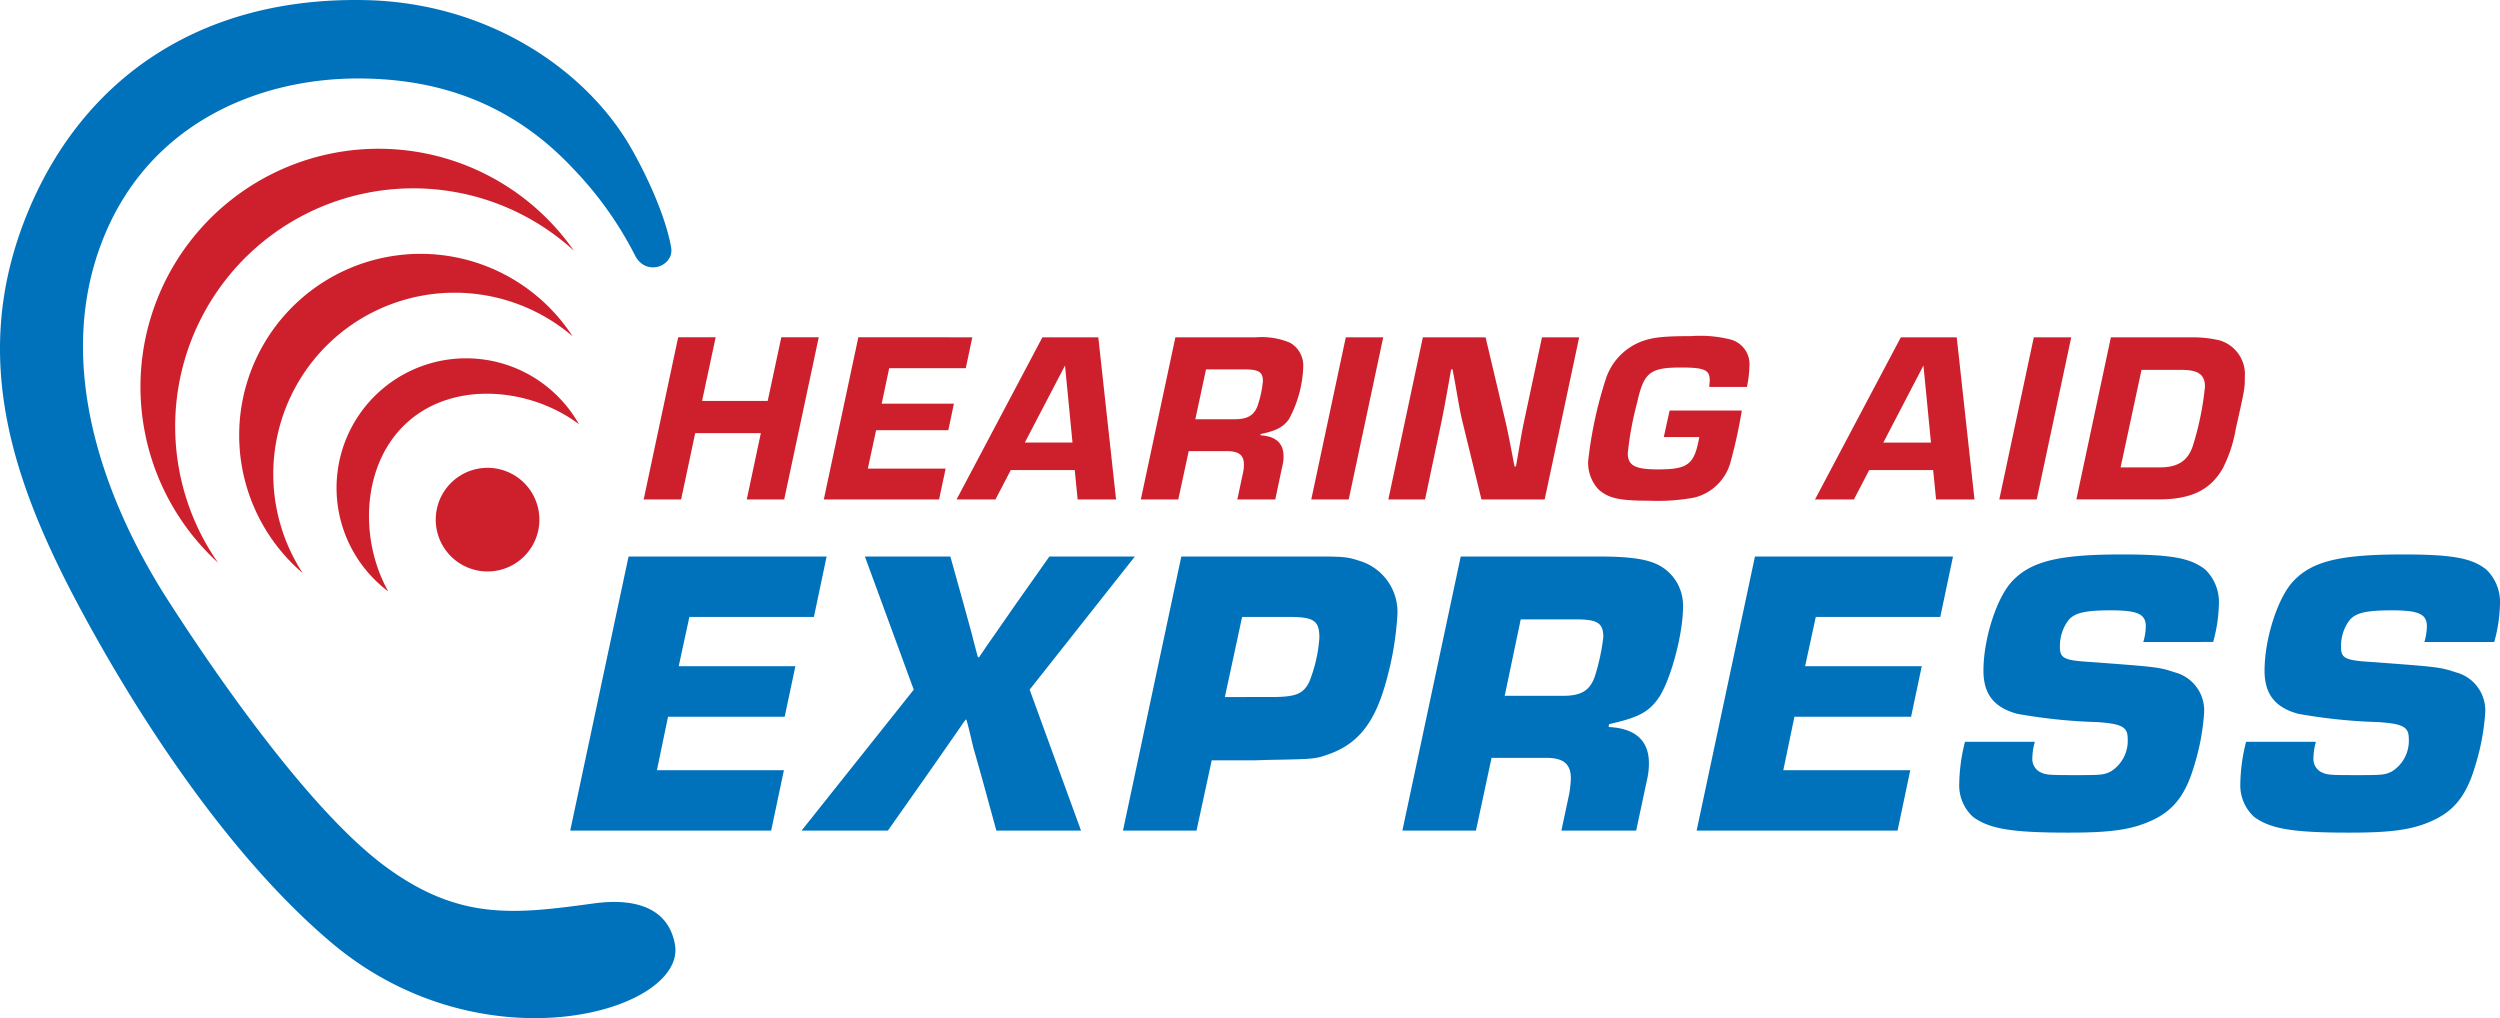 <svg xmlns="http://www.w3.org/2000/svg" xmlns:xlink="http://www.w3.org/1999/xlink" width="300" height="122.175" viewBox="0 0 300 122.175"><defs><clipPath id="a"><rect width="300" height="122.175" fill="none"/></clipPath></defs><g clip-path="url(#a)"><path d="M115.658,113.213h14l-1.283,6.065h-14l-1.331,6.411h15.237l-1.529,7.248H102.64l7-32.889h23.767L131.88,107.3H116.939Zm42.113,2.811,6.164,16.913H153.776l-1.824-6.657-.937-3.3c-.345-1.429-.592-2.564-.838-3.352h-.1c-1.479,2.121-3.007,4.339-4.635,6.656l-4.685,6.657H130.4l13.463-16.913L138,100.048h10.256l1.677,6.016.838,3.057c.3,1.183.641,2.465.789,3.007h.147l1.036-1.529,1.035-1.478,2.121-3.057,4.241-6.016h10.257Zm18.2-15.976h16.469c2.959,0,3.5.049,4.98.542a6.4,6.4,0,0,1,4.487,6.361,37.525,37.525,0,0,1-1.331,7.988c-1.331,4.931-3.3,7.5-6.756,8.777-1.775.641-1.775.641-7.494.74l-1.48.049h-5.227l-1.824,8.432h-8.826Zm10.749,16.863c2.958,0,3.846-.345,4.585-1.775a17.486,17.486,0,0,0,1.233-5.325c0-2.071-.641-2.515-3.7-2.515h-5.571l-2.071,9.615ZM209.5,100.048h16.567c3.65,0,5.721.3,7.1.985a5.464,5.464,0,0,1,3.008,5.079c0,3.3-1.528,8.925-2.958,10.947-1.184,1.676-2.417,2.317-5.918,3.106l-.049.345c3.205.147,4.833,1.627,4.833,4.339a8.676,8.676,0,0,1-.246,2.071l-1.283,6.016h-8.975l.937-4.389a13.579,13.579,0,0,0,.2-1.874c0-1.725-.888-2.465-2.959-2.465H213.2l-1.874,8.728H202.5Zm12.279,16.716c2.218,0,3.254-.641,3.845-2.417a25.387,25.387,0,0,0,.987-4.635c0-1.677-.691-2.12-3.3-2.12H216.7l-1.923,9.172Zm29.045-3.551h14l-1.282,6.065h-14l-1.332,6.411h15.237l-1.529,7.248H237.808l7-32.889h23.767l-1.529,7.248H252.107Zm40.584-2.909a6.926,6.926,0,0,0,.3-1.874c0-1.479-.987-1.923-4.191-1.923-3.107,0-4.389.3-5.128,1.233a5.179,5.179,0,0,0-.987,3.106c0,1.43.443,1.677,3.895,1.874,7.89.593,7.939.593,9.912,1.233a4.723,4.723,0,0,1,3.5,4.831,27.583,27.583,0,0,1-1.133,6.165c-1.135,3.945-2.713,5.868-5.918,7.1-2.17.839-4.536,1.135-9.269,1.135-6.756,0-9.419-.444-11.392-1.873a5.126,5.126,0,0,1-1.676-3.995,21.51,21.51,0,0,1,.69-5.03h8.383a7.5,7.5,0,0,0-.3,1.973,1.791,1.791,0,0,0,.789,1.578c.838.443.986.443,4.832.443,2.711,0,3.007-.049,3.8-.443a4.34,4.34,0,0,0,2.021-3.945c0-1.381-.691-1.775-3.649-1.973a65.311,65.311,0,0,1-9.567-.985c-2.811-.74-4.093-2.367-4.093-5.178,0-3.9,1.627-8.875,3.5-10.8C278,100.59,281.35,99.8,288.845,99.8c5.967,0,8.284.443,10.01,1.825a5.435,5.435,0,0,1,1.627,4.141,18.39,18.39,0,0,1-.69,4.537Zm33.731,0a6.918,6.918,0,0,0,.3-1.874c0-1.479-.986-1.923-4.191-1.923-3.107,0-4.39.3-5.129,1.233a5.183,5.183,0,0,0-.986,3.106c0,1.43.443,1.677,3.895,1.874,7.889.593,7.939.593,9.912,1.233a4.723,4.723,0,0,1,3.5,4.831,27.59,27.59,0,0,1-1.134,6.165c-1.133,3.945-2.713,5.868-5.917,7.1-2.17.839-4.537,1.135-9.27,1.135-6.756,0-9.419-.444-11.391-1.873a5.126,5.126,0,0,1-1.676-3.995,21.505,21.505,0,0,1,.69-5.03h8.383a7.5,7.5,0,0,0-.3,1.973,1.791,1.791,0,0,0,.789,1.578c.837.443.986.443,4.832.443,2.711,0,3.007-.049,3.8-.443a4.341,4.341,0,0,0,2.021-3.945c0-1.381-.69-1.775-3.648-1.973a65.31,65.31,0,0,1-9.567-.985c-2.811-.74-4.093-2.367-4.093-5.178,0-3.9,1.627-8.875,3.5-10.8,2.269-2.367,5.621-3.155,13.117-3.155,5.966,0,8.285.443,10.009,1.825a5.433,5.433,0,0,1,1.627,4.141,18.393,18.393,0,0,1-.69,4.537Z" transform="translate(-34.213 -33.267)" fill="#0072bc"/><path d="M132.723,80.1h-4.493l1.692-7.965h-7.878L120.353,80.1H115.86L120,60.635H124.5l-1.634,7.644h7.878l1.633-7.644h4.493Zm11.7-11.495h8.666l-.671,3.179h-8.665l-.993,4.61h9.336l-.787,3.705H137.477l4.143-19.46H155.3l-.788,3.705h-9.19Zm15.492,7.965L158.075,80.1h-4.668l10.3-19.46h6.71l2.13,19.46h-4.609l-.35-3.529Zm6.507-12.546L161.6,73.269h5.719Zm13.244-3.385h9.687a8.82,8.82,0,0,1,4.055.643,3.141,3.141,0,0,1,1.6,2.917,14.137,14.137,0,0,1-1.721,6.273c-.7.961-1.489,1.371-3.385,1.779l-.029.146c1.867.117,2.773.963,2.773,2.539a4.718,4.718,0,0,1-.175,1.283l-.817,3.881H187.1l.642-3.033a4.7,4.7,0,0,0,.146-1.167c0-1.138-.613-1.605-2.1-1.605h-4.523L180.013,80.1H175.52Zm7.06,9.833c1.547,0,2.305-.409,2.772-1.517a12.816,12.816,0,0,0,.671-3.063c0-1.081-.5-1.4-2.188-1.4h-4.639l-1.283,5.981ZM200.465,80.1h-4.493l4.143-19.46h4.493Zm23.515,0h-7.586l-2.3-9.423c-.262-1.108-.379-1.78-.875-4.638l-.291-1.547h-.175c-.467,2.685-.846,4.755-1.137,6.185L209.625,80.1h-4.406l4.143-19.46h7.527l2.13,9.015c.525,2.188.525,2.217,1.342,6.477h.175l.263-1.517c.379-2.188.409-2.48.845-4.521l2.013-9.454h4.464Zm23.66-10.677a60.333,60.333,0,0,1-1.429,6.447,6.006,6.006,0,0,1-4.26,4,24.161,24.161,0,0,1-5.4.379c-3.647,0-4.93-.292-6.127-1.372a4.686,4.686,0,0,1-1.225-3.384,49.5,49.5,0,0,1,2.188-10.066,7.211,7.211,0,0,1,4.289-4.317c1.284-.467,2.626-.613,5.893-.613a14.861,14.861,0,0,1,4.727.409,3.056,3.056,0,0,1,2.246,3.3,12.639,12.639,0,0,1-.291,2.392H243.73c.029-.378.058-.553.058-.817,0-1.225-.642-1.517-3.443-1.517-3.705,0-4.464.584-5.251,4.144a38.374,38.374,0,0,0-1.138,6.127c0,1.487.846,1.955,3.617,1.955,3.618,0,4.377-.583,4.961-3.88h-4.26l.7-3.18Zm15.286,7.148L261.087,80.1h-4.668l10.3-19.46h6.71l2.13,19.46h-4.609l-.35-3.529Zm6.507-12.546-4.815,9.249h5.719ZM283.026,80.1h-4.493l4.143-19.46h4.493Zm8.9-19.46h9.891a14.268,14.268,0,0,1,3.092.35A4.242,4.242,0,0,1,308,65.39c0,1.371,0,1.4-1.08,6.214a16.642,16.642,0,0,1-1.546,4.727c-1.517,2.655-3.822,3.763-7.79,3.763h-9.8Zm5.893,15.609c2.1,0,3.3-.758,3.909-2.479a35.24,35.24,0,0,0,1.488-7.207c0-1.43-.787-2.013-2.771-2.013H295.6l-2.509,11.7Z" transform="translate(-38.62 -20.163)" fill="#ce202c"/><path d="M75.655,17.635C70.341,8.444,58.656.287,43.726.01,23.955-.357,10.141,9.451,3.537,24.993-4.37,43.6,2.109,59.857,11.877,77.107c5.695,10.057,15.808,25.831,27.942,36.053,18.191,15.324,42.636,8.164,41.171.155-.9-4.912-5.675-5.455-9.671-4.913-9.476,1.286-16.169,2.168-25.131-4.464-9.09-6.727-20.38-23.067-26.2-32.176S6.055,45.647,12.09,29.394c5.4-14.54,18.917-20.029,31.023-19.977,7.7.032,17.319,1.9,25.649,10.8A43.345,43.345,0,0,1,76.229,30.7c1.337,2.541,4.7,1.215,4.308-1.005-.718-4.021-3.135-9.039-4.883-12.063" transform="translate(0)" fill="#0072bc"/><path d="M39.183,38.626a28.573,28.573,0,0,1,38.111.382,28.571,28.571,0,1,0-44.9,35.2A29.061,29.061,0,0,0,34.6,76.463a28.574,28.574,0,0,1,4.583-37.837" transform="translate(-8.433 -8.932)" fill="#ce202c"/><path d="M54.559,55.764a21.768,21.768,0,0,1,28.51-.171,21.767,21.767,0,1,0-32.39,28.416,21.768,21.768,0,0,1,3.88-28.245" transform="translate(-14.356 -15.236)" fill="#ce202c"/><path d="M69.182,72.07c5.631-4.94,14.723-4,20.482.331A15.547,15.547,0,1,0,66.786,92.471c-3.543-6.275-3.235-15.461,2.4-20.4" transform="translate(-20.19 -21.495)" fill="#ce202c"/><path d="M89.326,86.325a6.219,6.219,0,1,1-8.776-.573,6.219,6.219,0,0,1,8.776.573" transform="translate(-26.144 -28.069)" fill="#ce202c"/></g></svg>